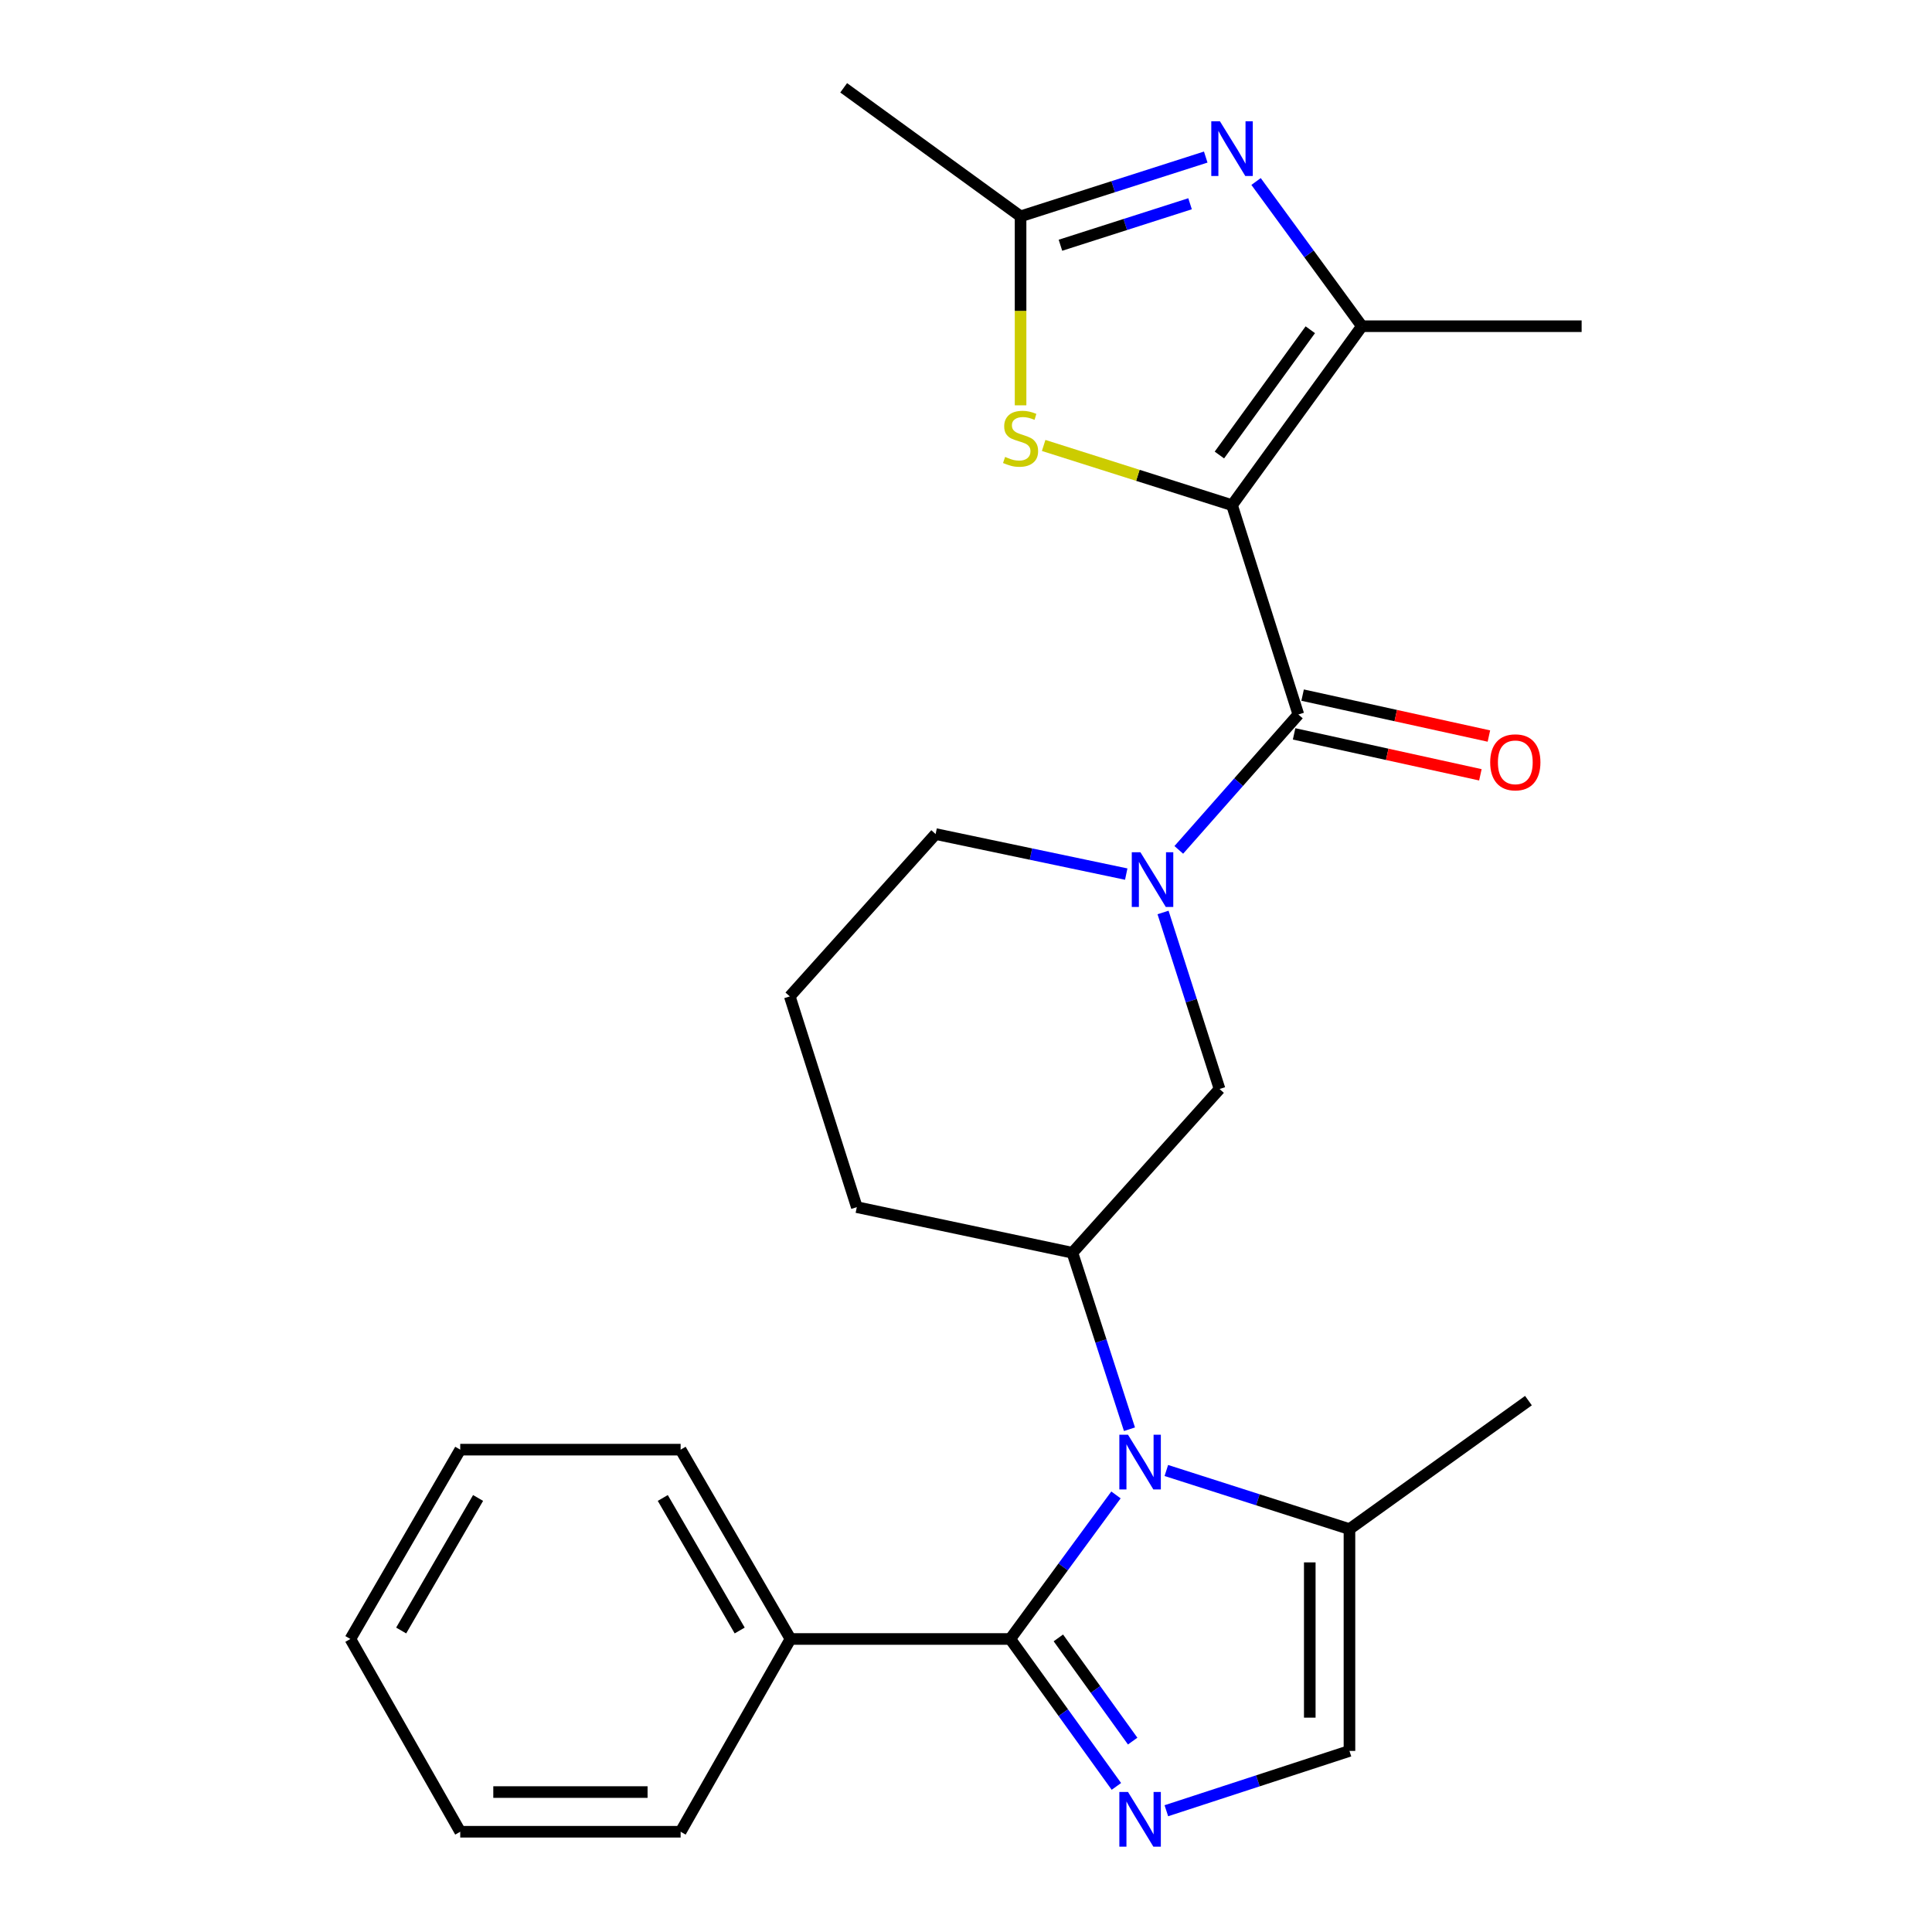 <?xml version='1.0' encoding='iso-8859-1'?>
<svg version='1.1' baseProfile='full'
              xmlns='http://www.w3.org/2000/svg'
                      xmlns:rdkit='http://www.rdkit.org/xml'
                      xmlns:xlink='http://www.w3.org/1999/xlink'
                  xml:space='preserve'
width='1000px' height='1000px' viewBox='0 0 1000 1000'>
<!-- END OF HEADER -->
<rect style='opacity:1.0;fill:#FFFFFF;stroke:none' width='1000' height='1000' x='0' y='0'> </rect>
<path class='bond-2' d='M 637.699,261.475 L 672.027,369.822' style='fill:none;fill-rule:evenodd;stroke:#000000;stroke-width:6px;stroke-linecap:butt;stroke-linejoin:miter;stroke-opacity:1' />
<path class='bond-4' d='M 637.699,261.475 L 704.917,168.843' style='fill:none;fill-rule:evenodd;stroke:#000000;stroke-width:6px;stroke-linecap:butt;stroke-linejoin:miter;stroke-opacity:1' />
<path class='bond-4' d='M 631.156,235.516 L 678.208,170.673' style='fill:none;fill-rule:evenodd;stroke:#000000;stroke-width:6px;stroke-linecap:butt;stroke-linejoin:miter;stroke-opacity:1' />
<path class='bond-7' d='M 637.699,261.475 L 588.947,246.023' style='fill:none;fill-rule:evenodd;stroke:#000000;stroke-width:6px;stroke-linecap:butt;stroke-linejoin:miter;stroke-opacity:1' />
<path class='bond-7' d='M 588.947,246.023 L 540.196,230.57' style='fill:none;fill-rule:evenodd;stroke:#CCCC00;stroke-width:6px;stroke-linecap:butt;stroke-linejoin:miter;stroke-opacity:1' />
<path class='bond-0' d='M 584.611,739.767 L 569.843,694.097' style='fill:none;fill-rule:evenodd;stroke:#0000FF;stroke-width:6px;stroke-linecap:butt;stroke-linejoin:miter;stroke-opacity:1' />
<path class='bond-0' d='M 569.843,694.097 L 555.075,648.427' style='fill:none;fill-rule:evenodd;stroke:#000000;stroke-width:6px;stroke-linecap:butt;stroke-linejoin:miter;stroke-opacity:1' />
<path class='bond-1' d='M 577.63,773.774 L 550.262,811.054' style='fill:none;fill-rule:evenodd;stroke:#0000FF;stroke-width:6px;stroke-linecap:butt;stroke-linejoin:miter;stroke-opacity:1' />
<path class='bond-1' d='M 550.262,811.054 L 522.893,848.334' style='fill:none;fill-rule:evenodd;stroke:#000000;stroke-width:6px;stroke-linecap:butt;stroke-linejoin:miter;stroke-opacity:1' />
<path class='bond-10' d='M 603.695,761.123 L 651.088,776.295' style='fill:none;fill-rule:evenodd;stroke:#0000FF;stroke-width:6px;stroke-linecap:butt;stroke-linejoin:miter;stroke-opacity:1' />
<path class='bond-10' d='M 651.088,776.295 L 698.48,791.467' style='fill:none;fill-rule:evenodd;stroke:#000000;stroke-width:6px;stroke-linecap:butt;stroke-linejoin:miter;stroke-opacity:1' />
<path class='bond-3' d='M 522.893,848.334 L 550.368,886.486' style='fill:none;fill-rule:evenodd;stroke:#000000;stroke-width:6px;stroke-linecap:butt;stroke-linejoin:miter;stroke-opacity:1' />
<path class='bond-3' d='M 550.368,886.486 L 577.842,924.638' style='fill:none;fill-rule:evenodd;stroke:#0000FF;stroke-width:6px;stroke-linecap:butt;stroke-linejoin:miter;stroke-opacity:1' />
<path class='bond-3' d='M 547.805,847.775 L 567.037,874.482' style='fill:none;fill-rule:evenodd;stroke:#000000;stroke-width:6px;stroke-linecap:butt;stroke-linejoin:miter;stroke-opacity:1' />
<path class='bond-3' d='M 567.037,874.482 L 586.269,901.189' style='fill:none;fill-rule:evenodd;stroke:#0000FF;stroke-width:6px;stroke-linecap:butt;stroke-linejoin:miter;stroke-opacity:1' />
<path class='bond-14' d='M 522.893,848.334 L 409.159,848.334' style='fill:none;fill-rule:evenodd;stroke:#000000;stroke-width:6px;stroke-linecap:butt;stroke-linejoin:miter;stroke-opacity:1' />
<path class='bond-6' d='M 672.027,369.822 L 641.082,404.861' style='fill:none;fill-rule:evenodd;stroke:#000000;stroke-width:6px;stroke-linecap:butt;stroke-linejoin:miter;stroke-opacity:1' />
<path class='bond-6' d='M 641.082,404.861 L 610.137,439.899' style='fill:none;fill-rule:evenodd;stroke:#0000FF;stroke-width:6px;stroke-linecap:butt;stroke-linejoin:miter;stroke-opacity:1' />
<path class='bond-13' d='M 669.823,379.854 L 718.033,390.447' style='fill:none;fill-rule:evenodd;stroke:#000000;stroke-width:6px;stroke-linecap:butt;stroke-linejoin:miter;stroke-opacity:1' />
<path class='bond-13' d='M 718.033,390.447 L 766.244,401.039' style='fill:none;fill-rule:evenodd;stroke:#FF0000;stroke-width:6px;stroke-linecap:butt;stroke-linejoin:miter;stroke-opacity:1' />
<path class='bond-13' d='M 674.231,359.791 L 722.442,370.383' style='fill:none;fill-rule:evenodd;stroke:#000000;stroke-width:6px;stroke-linecap:butt;stroke-linejoin:miter;stroke-opacity:1' />
<path class='bond-13' d='M 722.442,370.383 L 770.652,380.976' style='fill:none;fill-rule:evenodd;stroke:#FF0000;stroke-width:6px;stroke-linecap:butt;stroke-linejoin:miter;stroke-opacity:1' />
<path class='bond-28' d='M 603.701,937.235 L 651.09,921.754' style='fill:none;fill-rule:evenodd;stroke:#0000FF;stroke-width:6px;stroke-linecap:butt;stroke-linejoin:miter;stroke-opacity:1' />
<path class='bond-28' d='M 651.09,921.754 L 698.48,906.273' style='fill:none;fill-rule:evenodd;stroke:#000000;stroke-width:6px;stroke-linecap:butt;stroke-linejoin:miter;stroke-opacity:1' />
<path class='bond-5' d='M 704.917,168.843 L 677.527,131.395' style='fill:none;fill-rule:evenodd;stroke:#000000;stroke-width:6px;stroke-linecap:butt;stroke-linejoin:miter;stroke-opacity:1' />
<path class='bond-5' d='M 677.527,131.395 L 650.138,93.947' style='fill:none;fill-rule:evenodd;stroke:#0000FF;stroke-width:6px;stroke-linecap:butt;stroke-linejoin:miter;stroke-opacity:1' />
<path class='bond-16' d='M 704.917,168.843 L 818.65,168.843' style='fill:none;fill-rule:evenodd;stroke:#000000;stroke-width:6px;stroke-linecap:butt;stroke-linejoin:miter;stroke-opacity:1' />
<path class='bond-26' d='M 624.086,81.298 L 576.166,96.637' style='fill:none;fill-rule:evenodd;stroke:#0000FF;stroke-width:6px;stroke-linecap:butt;stroke-linejoin:miter;stroke-opacity:1' />
<path class='bond-26' d='M 576.166,96.637 L 528.245,111.976' style='fill:none;fill-rule:evenodd;stroke:#000000;stroke-width:6px;stroke-linecap:butt;stroke-linejoin:miter;stroke-opacity:1' />
<path class='bond-26' d='M 615.972,105.464 L 582.428,116.201' style='fill:none;fill-rule:evenodd;stroke:#0000FF;stroke-width:6px;stroke-linecap:butt;stroke-linejoin:miter;stroke-opacity:1' />
<path class='bond-26' d='M 582.428,116.201 L 548.884,126.938' style='fill:none;fill-rule:evenodd;stroke:#000000;stroke-width:6px;stroke-linecap:butt;stroke-linejoin:miter;stroke-opacity:1' />
<path class='bond-12' d='M 601.991,472.293 L 616.615,517.975' style='fill:none;fill-rule:evenodd;stroke:#0000FF;stroke-width:6px;stroke-linecap:butt;stroke-linejoin:miter;stroke-opacity:1' />
<path class='bond-12' d='M 616.615,517.975 L 631.24,563.658' style='fill:none;fill-rule:evenodd;stroke:#000000;stroke-width:6px;stroke-linecap:butt;stroke-linejoin:miter;stroke-opacity:1' />
<path class='bond-15' d='M 582.939,452.43 L 533.606,442.07' style='fill:none;fill-rule:evenodd;stroke:#0000FF;stroke-width:6px;stroke-linecap:butt;stroke-linejoin:miter;stroke-opacity:1' />
<path class='bond-15' d='M 533.606,442.07 L 484.274,431.71' style='fill:none;fill-rule:evenodd;stroke:#000000;stroke-width:6px;stroke-linecap:butt;stroke-linejoin:miter;stroke-opacity:1' />
<path class='bond-9' d='M 528.245,209.792 L 528.245,160.884' style='fill:none;fill-rule:evenodd;stroke:#CCCC00;stroke-width:6px;stroke-linecap:butt;stroke-linejoin:miter;stroke-opacity:1' />
<path class='bond-9' d='M 528.245,160.884 L 528.245,111.976' style='fill:none;fill-rule:evenodd;stroke:#000000;stroke-width:6px;stroke-linecap:butt;stroke-linejoin:miter;stroke-opacity:1' />
<path class='bond-8' d='M 555.075,648.427 L 631.24,563.658' style='fill:none;fill-rule:evenodd;stroke:#000000;stroke-width:6px;stroke-linecap:butt;stroke-linejoin:miter;stroke-opacity:1' />
<path class='bond-27' d='M 555.075,648.427 L 443.487,624.815' style='fill:none;fill-rule:evenodd;stroke:#000000;stroke-width:6px;stroke-linecap:butt;stroke-linejoin:miter;stroke-opacity:1' />
<path class='bond-18' d='M 528.245,111.976 L 436.685,45.455' style='fill:none;fill-rule:evenodd;stroke:#000000;stroke-width:6px;stroke-linecap:butt;stroke-linejoin:miter;stroke-opacity:1' />
<path class='bond-11' d='M 698.48,791.467 L 698.48,906.273' style='fill:none;fill-rule:evenodd;stroke:#000000;stroke-width:6px;stroke-linecap:butt;stroke-linejoin:miter;stroke-opacity:1' />
<path class='bond-11' d='M 677.938,808.688 L 677.938,889.053' style='fill:none;fill-rule:evenodd;stroke:#000000;stroke-width:6px;stroke-linecap:butt;stroke-linejoin:miter;stroke-opacity:1' />
<path class='bond-19' d='M 698.48,791.467 L 791.124,724.957' style='fill:none;fill-rule:evenodd;stroke:#000000;stroke-width:6px;stroke-linecap:butt;stroke-linejoin:miter;stroke-opacity:1' />
<path class='bond-21' d='M 409.159,848.334 L 352.292,750.338' style='fill:none;fill-rule:evenodd;stroke:#000000;stroke-width:6px;stroke-linecap:butt;stroke-linejoin:miter;stroke-opacity:1' />
<path class='bond-21' d='M 382.862,843.945 L 343.055,775.347' style='fill:none;fill-rule:evenodd;stroke:#000000;stroke-width:6px;stroke-linecap:butt;stroke-linejoin:miter;stroke-opacity:1' />
<path class='bond-22' d='M 409.159,848.334 L 352.292,948.11' style='fill:none;fill-rule:evenodd;stroke:#000000;stroke-width:6px;stroke-linecap:butt;stroke-linejoin:miter;stroke-opacity:1' />
<path class='bond-20' d='M 484.274,431.71 L 408.794,515.738' style='fill:none;fill-rule:evenodd;stroke:#000000;stroke-width:6px;stroke-linecap:butt;stroke-linejoin:miter;stroke-opacity:1' />
<path class='bond-17' d='M 443.487,624.815 L 408.794,515.738' style='fill:none;fill-rule:evenodd;stroke:#000000;stroke-width:6px;stroke-linecap:butt;stroke-linejoin:miter;stroke-opacity:1' />
<path class='bond-24' d='M 352.292,750.338 L 238.217,750.338' style='fill:none;fill-rule:evenodd;stroke:#000000;stroke-width:6px;stroke-linecap:butt;stroke-linejoin:miter;stroke-opacity:1' />
<path class='bond-23' d='M 352.292,948.11 L 238.217,948.11' style='fill:none;fill-rule:evenodd;stroke:#000000;stroke-width:6px;stroke-linecap:butt;stroke-linejoin:miter;stroke-opacity:1' />
<path class='bond-23' d='M 335.181,927.569 L 255.328,927.569' style='fill:none;fill-rule:evenodd;stroke:#000000;stroke-width:6px;stroke-linecap:butt;stroke-linejoin:miter;stroke-opacity:1' />
<path class='bond-25' d='M 238.217,948.11 L 181.35,848.334' style='fill:none;fill-rule:evenodd;stroke:#000000;stroke-width:6px;stroke-linecap:butt;stroke-linejoin:miter;stroke-opacity:1' />
<path class='bond-29' d='M 238.217,750.338 L 181.35,848.334' style='fill:none;fill-rule:evenodd;stroke:#000000;stroke-width:6px;stroke-linecap:butt;stroke-linejoin:miter;stroke-opacity:1' />
<path class='bond-29' d='M 247.454,775.347 L 207.647,843.945' style='fill:none;fill-rule:evenodd;stroke:#000000;stroke-width:6px;stroke-linecap:butt;stroke-linejoin:miter;stroke-opacity:1' />
<path  class='atom-1' d='M 583.85 742.614
L 593.13 757.614
Q 594.05 759.094, 595.53 761.774
Q 597.01 764.454, 597.09 764.614
L 597.09 742.614
L 600.85 742.614
L 600.85 770.934
L 596.97 770.934
L 587.01 754.534
Q 585.85 752.614, 584.61 750.414
Q 583.41 748.214, 583.05 747.534
L 583.05 770.934
L 579.37 770.934
L 579.37 742.614
L 583.85 742.614
' fill='#0000FF'/>
<path  class='atom-4' d='M 583.85 927.514
L 593.13 942.514
Q 594.05 943.994, 595.53 946.674
Q 597.01 949.354, 597.09 949.514
L 597.09 927.514
L 600.85 927.514
L 600.85 955.834
L 596.97 955.834
L 587.01 939.434
Q 585.85 937.514, 584.61 935.314
Q 583.41 933.114, 583.05 932.434
L 583.05 955.834
L 579.37 955.834
L 579.37 927.514
L 583.85 927.514
' fill='#0000FF'/>
<path  class='atom-6' d='M 631.439 62.781
L 640.719 77.781
Q 641.639 79.261, 643.119 81.941
Q 644.599 84.621, 644.679 84.781
L 644.679 62.781
L 648.439 62.781
L 648.439 91.101
L 644.559 91.101
L 634.599 74.701
Q 633.439 72.781, 632.199 70.581
Q 630.999 68.381, 630.639 67.701
L 630.639 91.101
L 626.959 91.101
L 626.959 62.781
L 631.439 62.781
' fill='#0000FF'/>
<path  class='atom-7' d='M 590.287 441.128
L 599.567 456.128
Q 600.487 457.608, 601.967 460.288
Q 603.447 462.968, 603.527 463.128
L 603.527 441.128
L 607.287 441.128
L 607.287 469.448
L 603.407 469.448
L 593.447 453.048
Q 592.287 451.128, 591.047 448.928
Q 589.847 446.728, 589.487 446.048
L 589.487 469.448
L 585.807 469.448
L 585.807 441.128
L 590.287 441.128
' fill='#0000FF'/>
<path  class='atom-8' d='M 520.245 236.502
Q 520.565 236.622, 521.885 237.182
Q 523.205 237.742, 524.645 238.102
Q 526.125 238.422, 527.565 238.422
Q 530.245 238.422, 531.805 237.142
Q 533.365 235.822, 533.365 233.542
Q 533.365 231.982, 532.565 231.022
Q 531.805 230.062, 530.605 229.542
Q 529.405 229.022, 527.405 228.422
Q 524.885 227.662, 523.365 226.942
Q 521.885 226.222, 520.805 224.702
Q 519.765 223.182, 519.765 220.622
Q 519.765 217.062, 522.165 214.862
Q 524.605 212.662, 529.405 212.662
Q 532.685 212.662, 536.405 214.222
L 535.485 217.302
Q 532.085 215.902, 529.525 215.902
Q 526.765 215.902, 525.245 217.062
Q 523.725 218.182, 523.765 220.142
Q 523.765 221.662, 524.525 222.582
Q 525.325 223.502, 526.445 224.022
Q 527.605 224.542, 529.525 225.142
Q 532.085 225.942, 533.605 226.742
Q 535.125 227.542, 536.205 229.182
Q 537.325 230.782, 537.325 233.542
Q 537.325 237.462, 534.685 239.582
Q 532.085 241.662, 527.725 241.662
Q 525.205 241.662, 523.285 241.102
Q 521.405 240.582, 519.165 239.662
L 520.245 236.502
' fill='#CCCC00'/>
<path  class='atom-14' d='M 771.322 394.575
Q 771.322 387.775, 774.682 383.975
Q 778.042 380.175, 784.322 380.175
Q 790.602 380.175, 793.962 383.975
Q 797.322 387.775, 797.322 394.575
Q 797.322 401.455, 793.922 405.375
Q 790.522 409.255, 784.322 409.255
Q 778.082 409.255, 774.682 405.375
Q 771.322 401.495, 771.322 394.575
M 784.322 406.055
Q 788.642 406.055, 790.962 403.175
Q 793.322 400.255, 793.322 394.575
Q 793.322 389.015, 790.962 386.215
Q 788.642 383.375, 784.322 383.375
Q 780.002 383.375, 777.642 386.175
Q 775.322 388.975, 775.322 394.575
Q 775.322 400.295, 777.642 403.175
Q 780.002 406.055, 784.322 406.055
' fill='#FF0000'/>
</svg>

